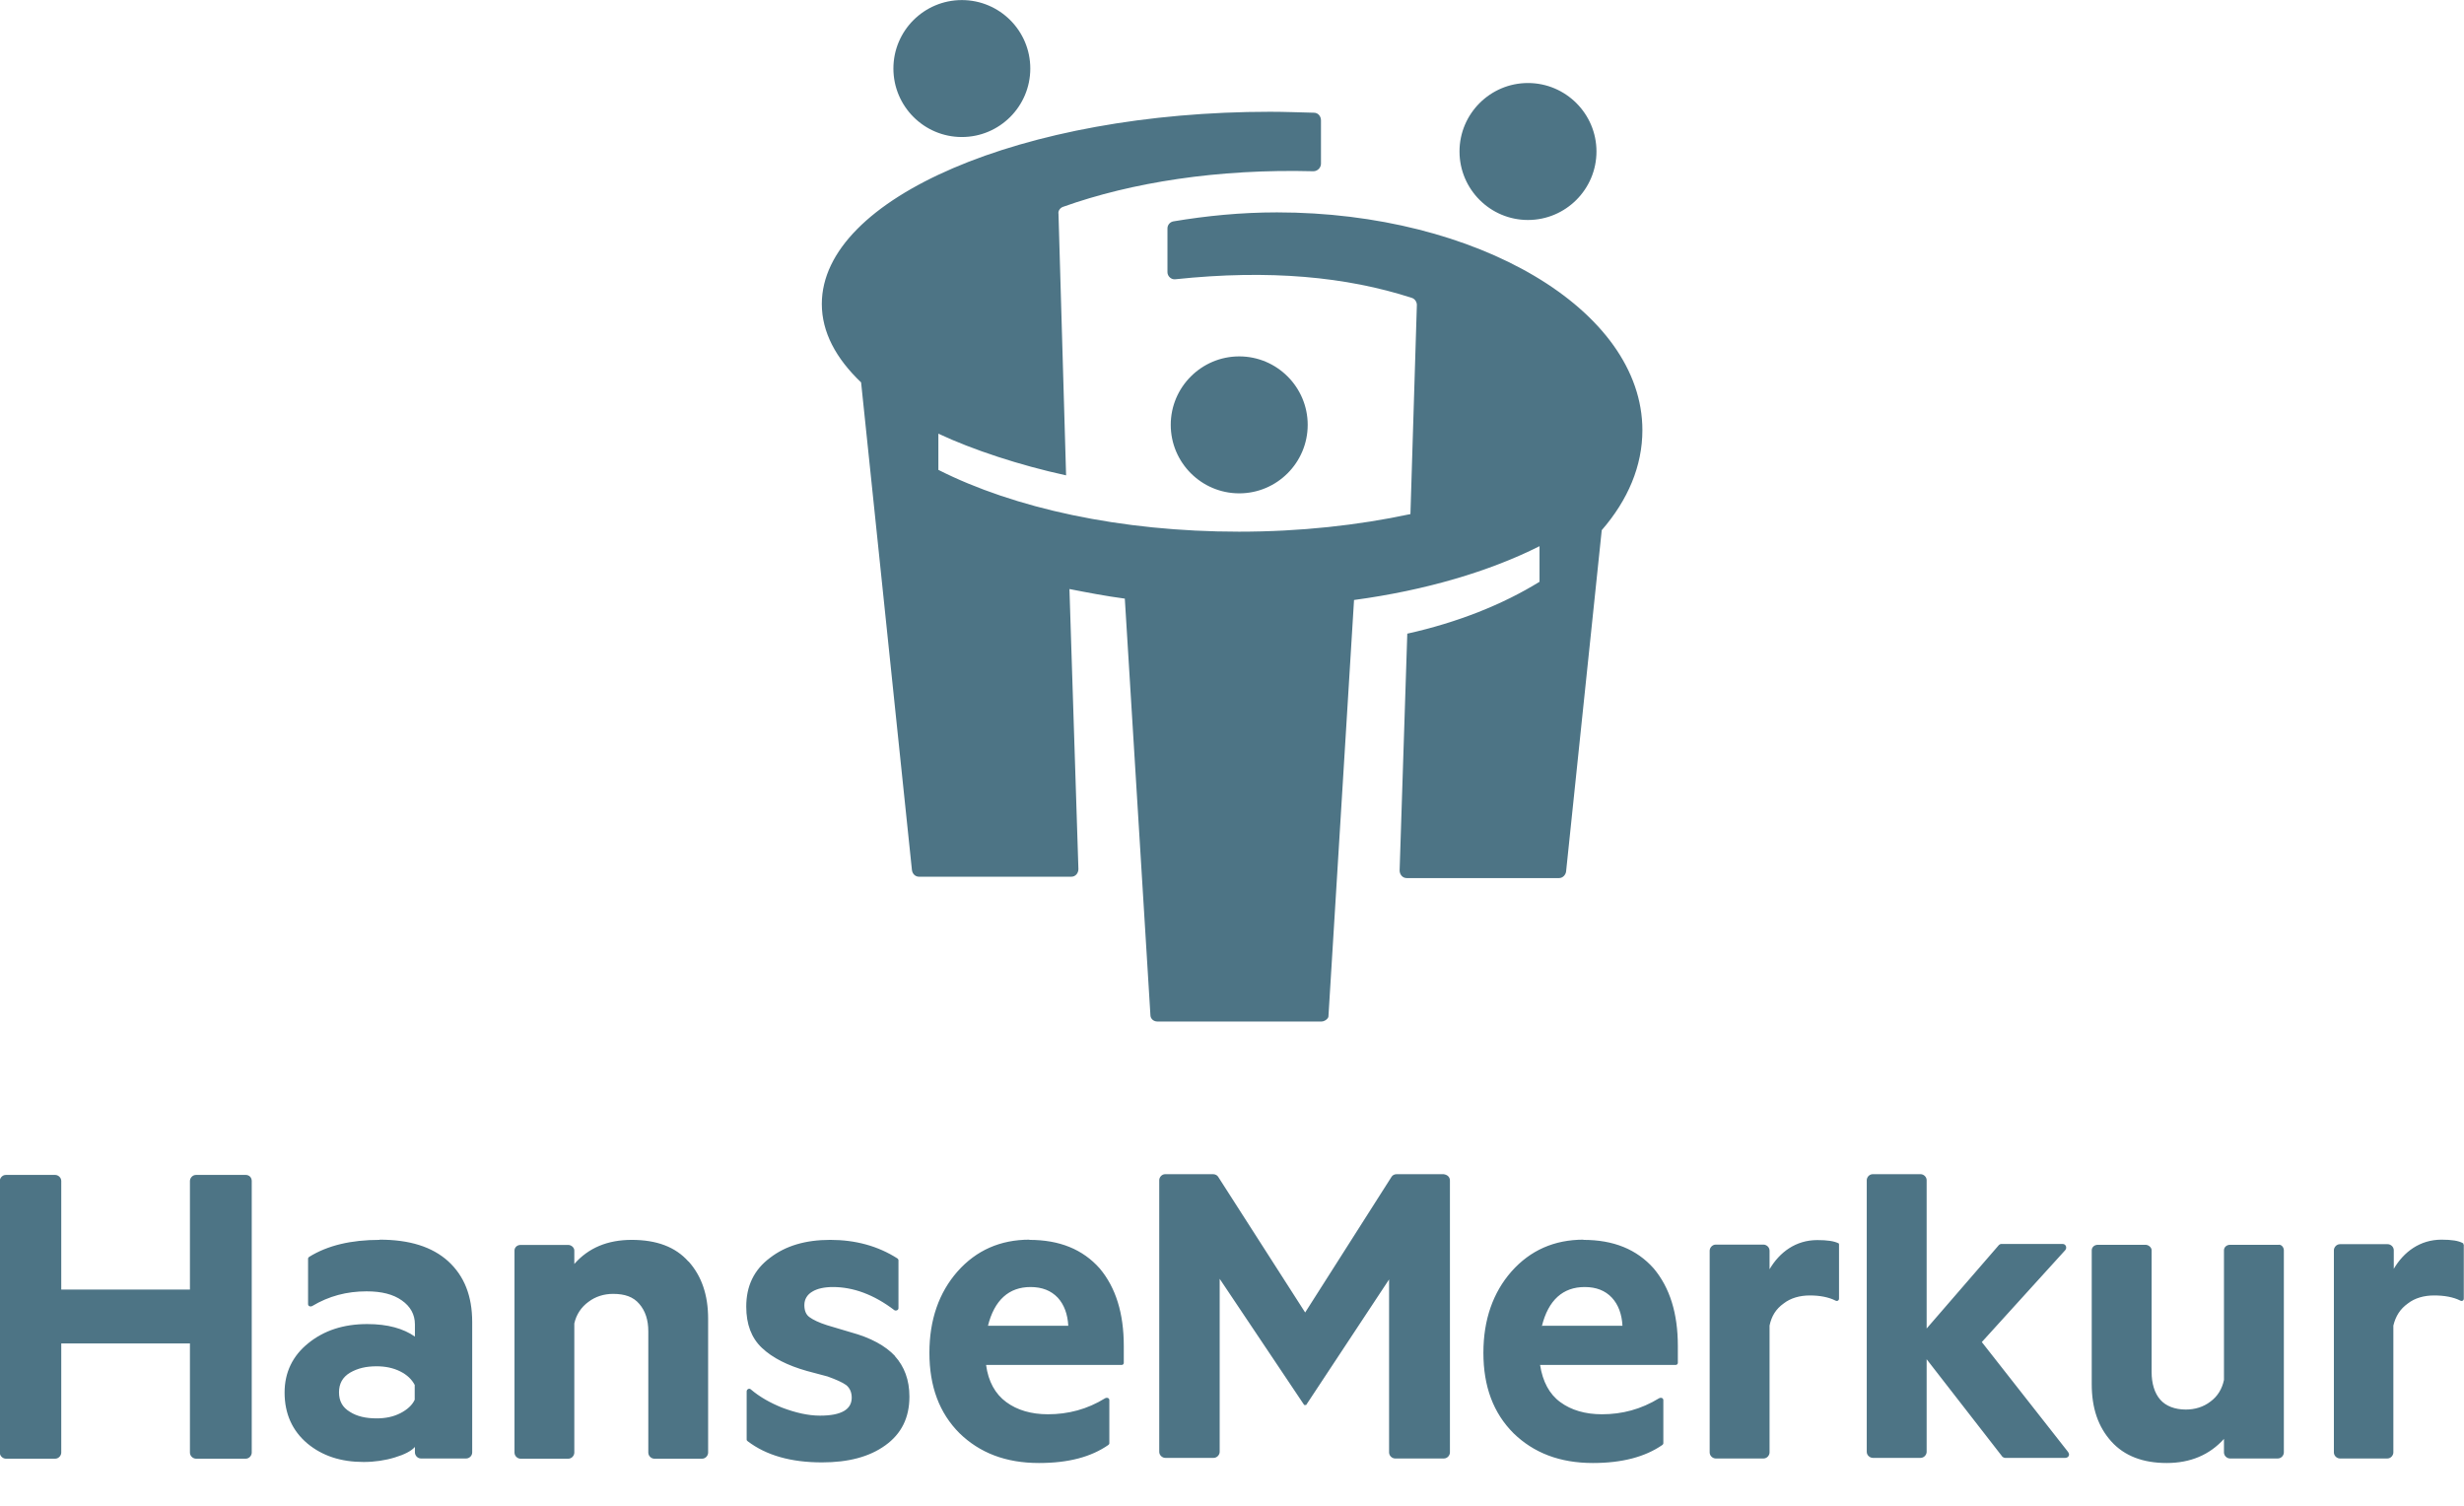 <svg width="36" height="22" viewBox="0 0 36 22" fill="none" xmlns="http://www.w3.org/2000/svg">
<g clip-path="url(#clip0_35_25)">
<path d="M18.106 7.208C17.554 7.208 17.105 6.759 17.105 6.207C17.105 5.656 17.554 5.207 18.106 5.207C18.657 5.207 19.106 5.656 19.106 6.207C19.106 6.759 18.657 7.208 18.106 7.208V7.208ZM19.312 14.925H16.911C16.851 14.925 16.808 14.882 16.808 14.83L16.434 8.746C16.154 8.709 15.891 8.658 15.625 8.606L15.756 12.697C15.756 12.757 15.714 12.809 15.653 12.809H13.427C13.376 12.809 13.333 12.772 13.324 12.714L12.581 5.587C12.212 5.235 12.007 4.852 12.007 4.441C12.007 2.891 14.945 1.633 18.557 1.633C18.769 1.633 18.983 1.642 19.198 1.647C19.258 1.647 19.3 1.699 19.3 1.759V2.391C19.3 2.451 19.249 2.502 19.189 2.502C17.794 2.465 16.531 2.665 15.531 3.022C15.488 3.037 15.456 3.083 15.465 3.125L15.576 6.945C14.902 6.799 14.21 6.571 13.71 6.336V6.865C14.813 7.423 16.368 7.768 18.103 7.768C19 7.768 19.843 7.674 20.607 7.511L20.701 4.455C20.701 4.412 20.672 4.366 20.627 4.352C19.672 4.043 18.549 3.935 17.174 4.08C17.114 4.089 17.057 4.037 17.057 3.977V3.337C17.057 3.286 17.094 3.243 17.145 3.234C17.623 3.154 18.129 3.103 18.657 3.103C21.573 3.103 23.996 4.521 23.996 6.285C23.996 6.808 23.785 7.305 23.402 7.746L22.881 12.735C22.873 12.786 22.83 12.829 22.779 12.829H20.552C20.492 12.829 20.449 12.777 20.449 12.717L20.561 9.258C21.295 9.095 21.956 8.832 22.493 8.5V7.98C21.767 8.346 20.827 8.626 19.783 8.766L19.409 14.85C19.409 14.879 19.358 14.925 19.306 14.925H19.312ZM13.053 1.001C13.053 0.449 13.501 0.001 14.053 0.001C14.605 0.001 15.053 0.449 15.053 1.001C15.053 1.553 14.605 2.002 14.053 2.002C13.501 2.002 13.053 1.553 13.053 1.001ZM21.324 2.213C21.324 1.662 21.773 1.213 22.324 1.213C22.876 1.213 23.325 1.662 23.325 2.213C23.325 2.765 22.876 3.214 22.324 3.214C21.773 3.214 21.324 2.765 21.324 2.213Z" fill="#4D7485"/>
<path d="M21.184 17.252V21.22C21.184 21.263 21.147 21.309 21.095 21.309H20.384C20.341 21.309 20.295 21.272 20.295 21.22V18.693L19.083 20.528H19.055L17.82 18.684V21.212C17.82 21.254 17.783 21.3 17.731 21.3H17.025C16.983 21.3 16.937 21.263 16.937 21.212V17.243C16.937 17.2 16.974 17.155 17.025 17.155H17.723C17.751 17.155 17.783 17.169 17.797 17.192L19.069 19.176L20.332 17.192C20.346 17.169 20.375 17.155 20.407 17.155H21.09C21.15 17.163 21.184 17.198 21.184 17.249V17.252ZM14.433 19.376C14.527 18.993 14.742 18.804 15.056 18.804C15.225 18.804 15.356 18.856 15.454 18.959C15.548 19.061 15.599 19.202 15.608 19.37H14.433V19.379V19.376ZM15.042 18.112C14.616 18.112 14.264 18.267 13.99 18.576C13.719 18.884 13.579 19.282 13.579 19.765C13.579 20.257 13.724 20.645 14.019 20.94C14.313 21.226 14.693 21.375 15.179 21.375C15.614 21.375 15.942 21.286 16.194 21.111C16.202 21.103 16.208 21.097 16.208 21.089V20.457C16.208 20.428 16.179 20.414 16.148 20.428C15.885 20.591 15.605 20.663 15.311 20.663C15.068 20.663 14.862 20.603 14.702 20.485C14.542 20.368 14.439 20.185 14.407 19.942H16.391C16.405 19.942 16.419 19.928 16.419 19.913V19.665C16.419 19.187 16.302 18.813 16.068 18.533C15.819 18.252 15.479 18.115 15.039 18.115L15.042 18.112ZM30.218 21.22C30.247 21.257 30.218 21.3 30.175 21.3H29.295C29.281 21.3 29.272 21.292 29.258 21.286L28.149 19.859V21.212C28.149 21.254 28.112 21.3 28.06 21.3H27.363C27.32 21.3 27.274 21.263 27.274 21.212V17.243C27.274 17.2 27.311 17.155 27.363 17.155H28.06C28.103 17.155 28.149 17.192 28.149 17.243V19.41L29.206 18.189C29.215 18.181 29.229 18.175 29.235 18.175H30.138C30.181 18.175 30.204 18.227 30.175 18.264L28.955 19.608L30.218 21.217V21.22ZM22.527 19.376C22.622 18.993 22.836 18.804 23.153 18.804C23.322 18.804 23.453 18.856 23.55 18.959C23.645 19.061 23.696 19.202 23.705 19.37H22.53V19.379L22.527 19.376ZM23.136 18.112C22.71 18.112 22.358 18.267 22.084 18.576C21.813 18.884 21.673 19.282 21.673 19.765C21.673 20.257 21.818 20.645 22.113 20.94C22.407 21.226 22.787 21.375 23.273 21.375C23.699 21.375 24.036 21.286 24.288 21.111C24.296 21.103 24.302 21.097 24.302 21.089V20.457C24.302 20.428 24.273 20.414 24.242 20.428C23.976 20.591 23.699 20.663 23.405 20.663C23.162 20.663 22.956 20.603 22.796 20.485C22.636 20.368 22.539 20.185 22.501 19.942H24.485C24.499 19.942 24.514 19.928 24.514 19.913V19.665C24.514 19.187 24.396 18.813 24.162 18.533C23.913 18.252 23.573 18.115 23.133 18.115L23.136 18.112ZM33.368 18.267V21.22C33.368 21.263 33.331 21.309 33.279 21.309H32.582C32.539 21.309 32.493 21.272 32.493 21.22V21.023C32.282 21.257 32.002 21.375 31.656 21.375C31.31 21.375 31.038 21.272 30.847 21.06C30.655 20.846 30.561 20.574 30.561 20.222V18.267C30.561 18.224 30.598 18.187 30.65 18.187H31.347C31.39 18.187 31.436 18.224 31.436 18.267V20.045C31.436 20.214 31.479 20.354 31.561 20.448C31.642 20.543 31.776 20.594 31.936 20.594C32.067 20.594 32.193 20.557 32.296 20.477C32.399 20.402 32.465 20.294 32.493 20.162V18.267C32.493 18.224 32.53 18.187 32.582 18.187H33.288C33.331 18.178 33.368 18.224 33.368 18.267V18.267ZM26.869 18.187V18.973C26.869 19.002 26.84 19.016 26.817 19.002C26.714 18.95 26.583 18.927 26.443 18.927C26.297 18.927 26.163 18.964 26.06 19.044C25.948 19.124 25.883 19.227 25.854 19.367V21.22C25.854 21.263 25.817 21.309 25.765 21.309H25.068C25.025 21.309 24.979 21.272 24.979 21.22V18.273C24.979 18.23 25.017 18.184 25.068 18.184H25.765C25.808 18.184 25.854 18.221 25.854 18.273V18.544C26 18.295 26.237 18.118 26.551 18.118C26.697 18.118 26.8 18.132 26.869 18.169C26.86 18.161 26.869 18.169 26.869 18.184V18.187ZM35.997 18.187V18.973C35.997 19.002 35.969 19.016 35.946 19.002C35.843 18.95 35.711 18.927 35.563 18.927C35.417 18.927 35.283 18.964 35.18 19.044C35.068 19.124 35.002 19.227 34.968 19.367V21.22C34.968 21.263 34.931 21.309 34.88 21.309H34.188C34.145 21.309 34.099 21.272 34.099 21.22V18.267C34.099 18.224 34.137 18.178 34.188 18.178H34.885C34.928 18.178 34.974 18.215 34.974 18.267V18.538C35.12 18.29 35.357 18.112 35.671 18.112C35.817 18.112 35.92 18.127 35.986 18.164C35.986 18.164 35.994 18.172 35.994 18.187H35.997ZM3.678 17.255V21.223C3.678 21.266 3.641 21.312 3.59 21.312H2.864C2.821 21.312 2.775 21.274 2.775 21.223V19.628H0.895V21.223C0.895 21.266 0.857 21.312 0.806 21.312H0.086C0.043 21.312 -0.003 21.274 -0.003 21.223V17.255C-0.003 17.212 0.034 17.166 0.086 17.166H0.806C0.849 17.166 0.895 17.203 0.895 17.255V18.841H2.775V17.255C2.775 17.212 2.812 17.166 2.864 17.166H3.59C3.641 17.166 3.678 17.203 3.678 17.255V17.255ZM10.06 18.43C10.252 18.644 10.346 18.922 10.346 19.267V21.223C10.346 21.266 10.309 21.312 10.258 21.312H9.56C9.517 21.312 9.472 21.274 9.472 21.223V19.453C9.472 19.285 9.429 19.153 9.34 19.05C9.252 18.947 9.129 18.904 8.957 18.904C8.826 18.904 8.7 18.942 8.597 19.021C8.494 19.096 8.42 19.204 8.391 19.336V21.223C8.391 21.266 8.354 21.312 8.303 21.312H7.605C7.562 21.312 7.517 21.274 7.517 21.223V18.27C7.517 18.227 7.554 18.189 7.605 18.189H8.303C8.346 18.189 8.391 18.227 8.391 18.27V18.467C8.597 18.232 8.877 18.115 9.229 18.115C9.594 18.115 9.869 18.218 10.057 18.43H10.06ZM13.073 19.811C13.213 19.965 13.287 20.162 13.287 20.405C13.287 20.714 13.17 20.948 12.935 21.117C12.701 21.286 12.393 21.366 12.009 21.366C11.555 21.366 11.195 21.263 10.924 21.057C10.915 21.049 10.909 21.043 10.909 21.034V20.328C10.909 20.299 10.946 20.277 10.969 20.299C11.101 20.411 11.255 20.497 11.424 20.565C11.621 20.64 11.807 20.683 11.981 20.683C12.29 20.683 12.444 20.594 12.444 20.42C12.444 20.34 12.415 20.279 12.364 20.237C12.304 20.194 12.218 20.157 12.092 20.111L11.792 20.031C11.507 19.951 11.286 19.839 11.132 19.693C10.978 19.548 10.903 19.347 10.903 19.09C10.903 18.79 11.015 18.553 11.249 18.378C11.478 18.201 11.77 18.115 12.13 18.115C12.498 18.115 12.827 18.204 13.113 18.387C13.121 18.395 13.127 18.401 13.127 18.415V19.113C13.127 19.142 13.09 19.156 13.067 19.142C12.767 18.913 12.464 18.804 12.17 18.804C12.044 18.804 11.941 18.827 11.87 18.87C11.795 18.913 11.752 18.982 11.752 19.067C11.752 19.147 11.775 19.207 11.827 19.244C11.878 19.282 11.967 19.325 12.084 19.362L12.43 19.465C12.724 19.545 12.935 19.662 13.076 19.811H13.073ZM6.059 20.451C6.022 20.531 5.948 20.597 5.848 20.648C5.745 20.7 5.633 20.723 5.502 20.723C5.347 20.723 5.216 20.694 5.113 20.628C5.002 20.562 4.953 20.468 4.953 20.342C4.953 20.217 5.004 20.122 5.113 20.056C5.225 19.991 5.347 19.962 5.502 19.962C5.628 19.962 5.745 19.985 5.848 20.037C5.95 20.088 6.016 20.154 6.059 20.234V20.454V20.451ZM5.545 18.115C5.133 18.115 4.787 18.195 4.516 18.364C4.507 18.372 4.501 18.378 4.501 18.392V19.053C4.501 19.082 4.53 19.096 4.561 19.082C4.804 18.936 5.067 18.867 5.356 18.867C5.576 18.867 5.745 18.91 5.87 18.999C5.996 19.087 6.062 19.204 6.062 19.35V19.528C5.893 19.41 5.665 19.345 5.365 19.345C5.019 19.345 4.733 19.439 4.504 19.625C4.276 19.808 4.158 20.051 4.158 20.345C4.158 20.654 4.27 20.903 4.49 21.089C4.71 21.272 4.982 21.36 5.313 21.36C5.473 21.36 5.628 21.337 5.768 21.294C5.908 21.252 6.01 21.2 6.062 21.14V21.22C6.062 21.263 6.099 21.309 6.151 21.309H6.811C6.854 21.309 6.899 21.272 6.899 21.22V19.316C6.899 18.933 6.782 18.641 6.548 18.427C6.313 18.215 5.982 18.112 5.547 18.112L5.545 18.115Z" fill="#4D7485"/>
</g>
<defs>
<clipPath id="clip0_35_25">
<rect width="36" height="21.375" fill="white"/>
</clipPath>
</defs>
</svg>
